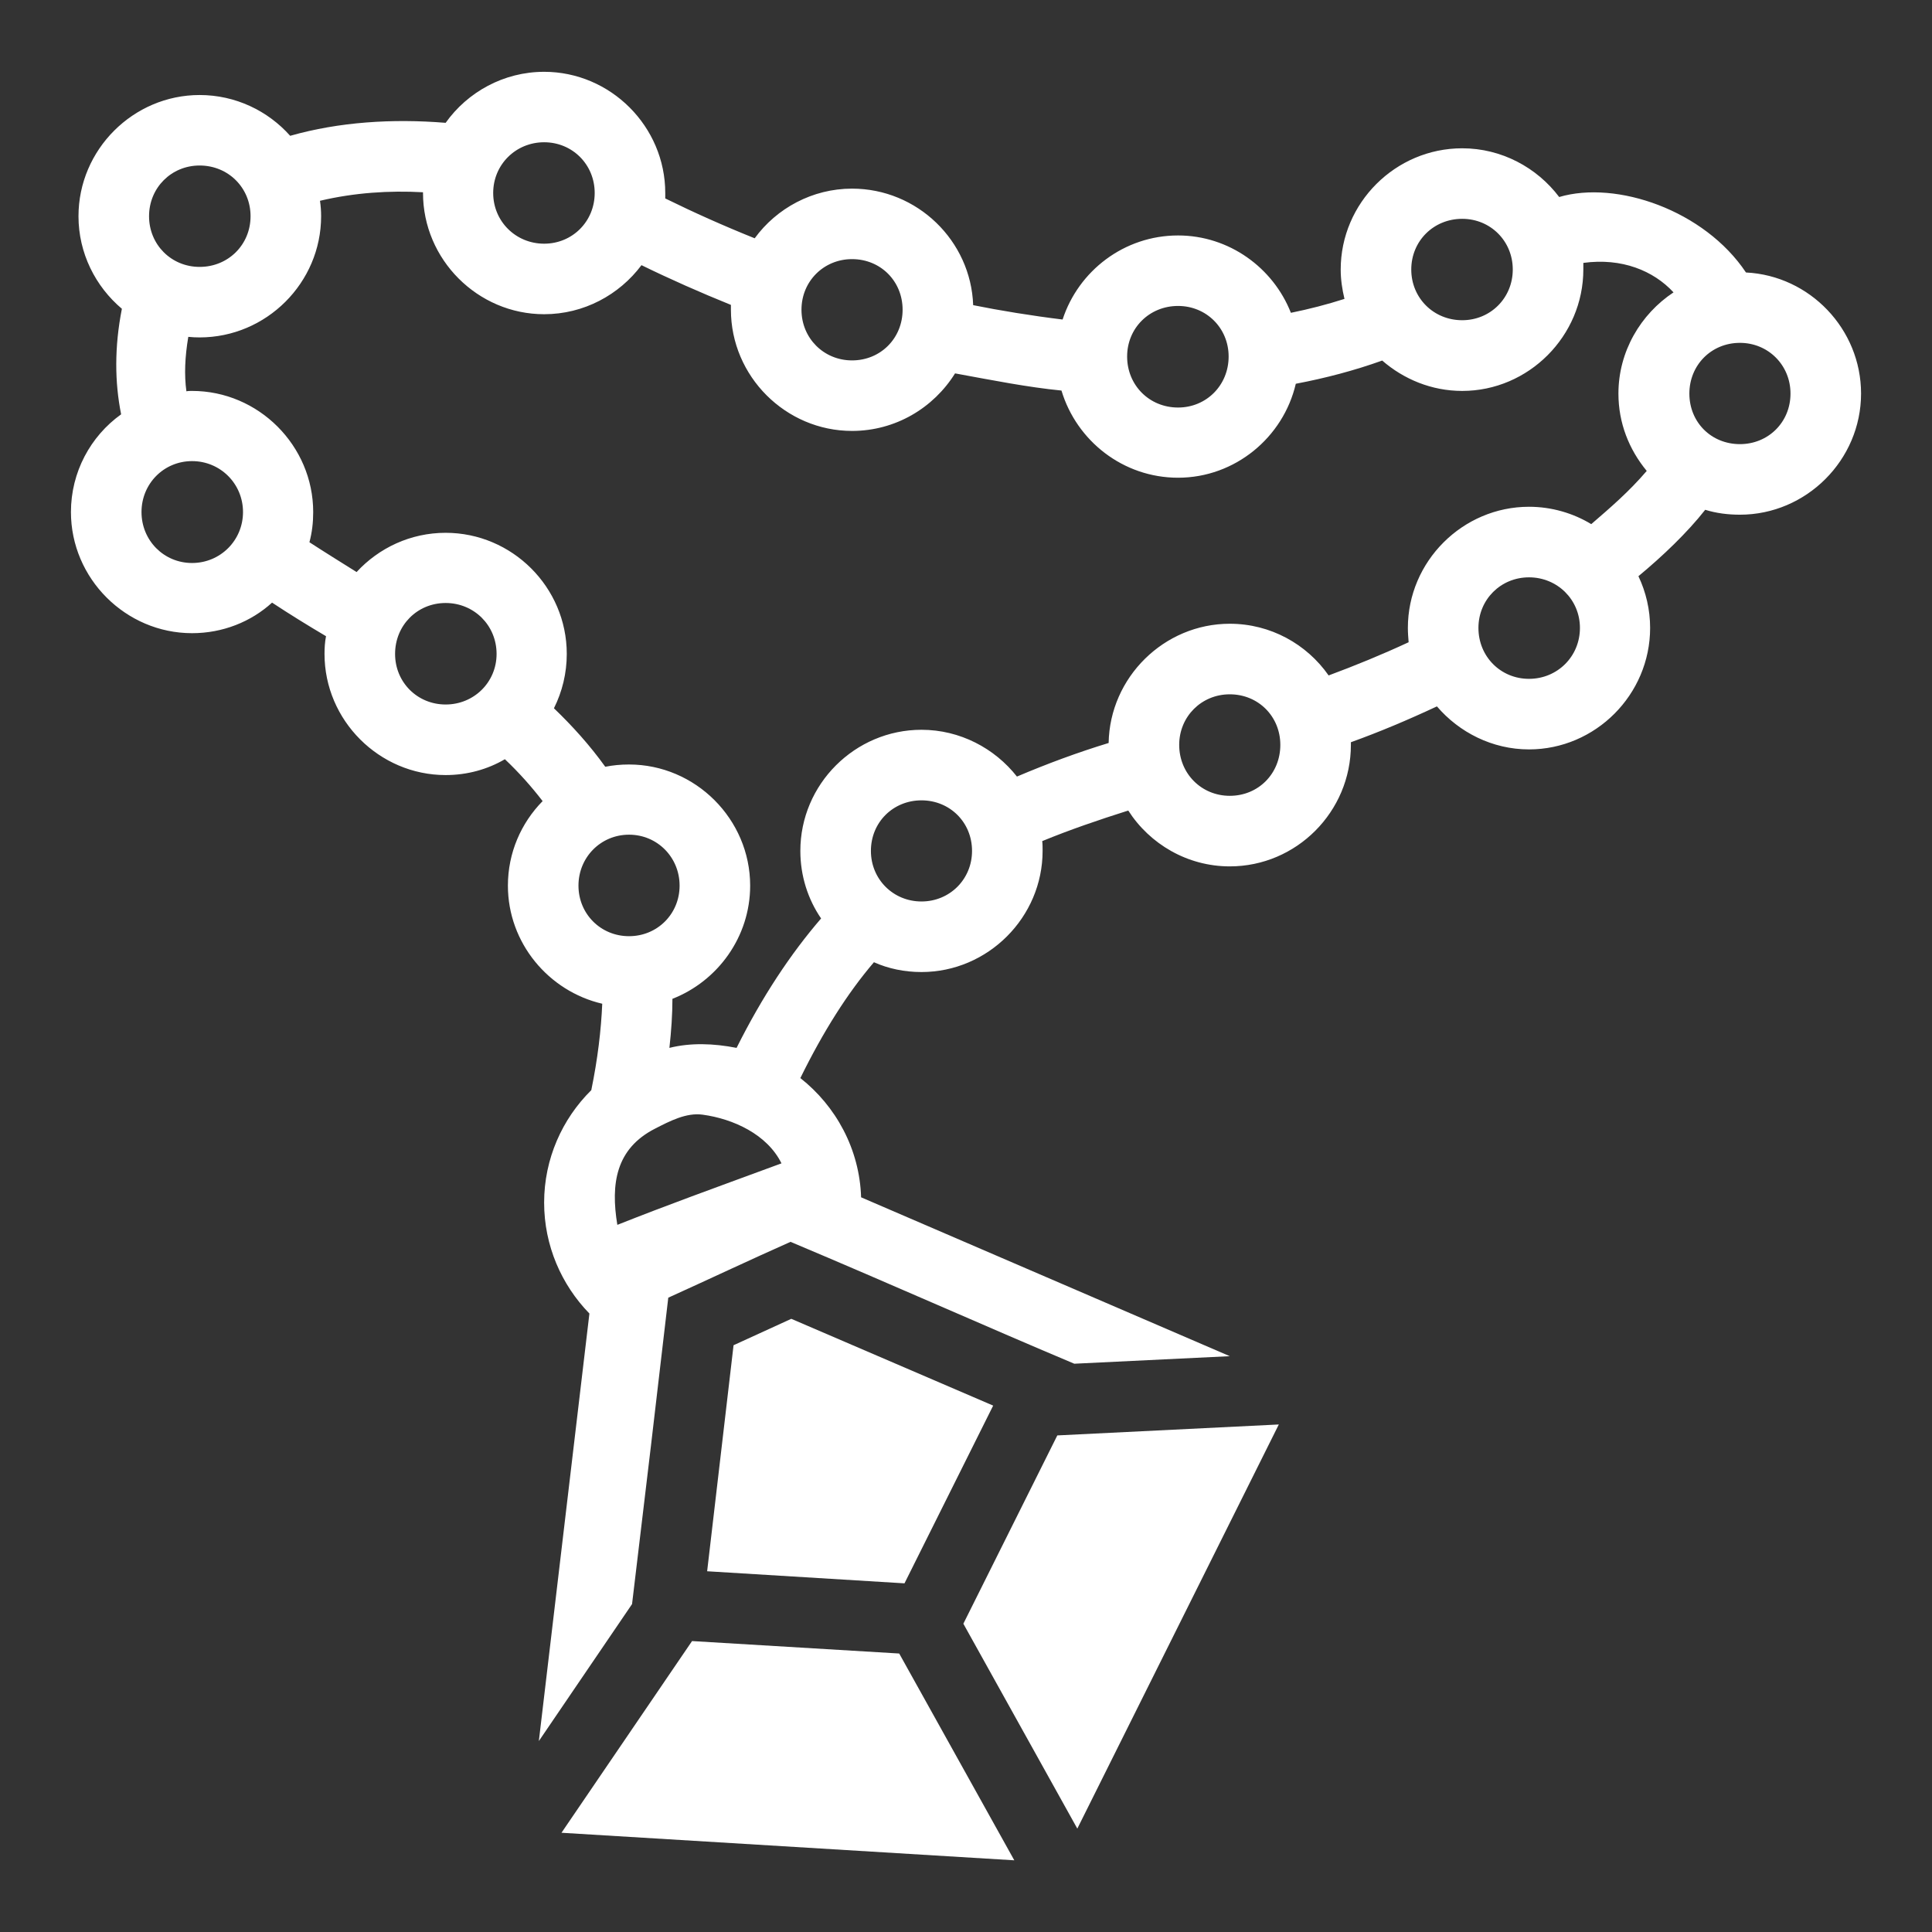 <svg xmlns="http://www.w3.org/2000/svg" viewBox="0 0 512 512"><rect x="0" y="0" width="512" height="512" fill="#333333" stroke="none"/><path fill="#fff" d="M144.2 19.03c-10.7 0-20.3 5.36-26.1 13.52-14.1-1.15-28.27-.24-41.2 3.44-5.9-6.63-14.5-10.81-24-10.81-17.6 0-32.1 14.49-32.1 32.12 0 9.8 4.5 18.62 11.5 24.53-2 10.17-1.9 19.47-.2 27.97-8.1 5.8-13.3 15.3-13.3 25.9 0 17.6 14.5 32.1 32.1 32.1 8.1 0 15.6-3 21.2-8.1 4.7 3.1 9.4 6 14.3 8.9-.3 1.5-.4 3.1-.4 4.7 0 17.6 14.5 32.1 32.1 32.1 5.7 0 11.1-1.5 15.7-4.2 3.7 3.5 7 7.2 10 11.1-5.7 5.8-9.2 13.7-9.2 22.4 0 15.2 10.8 28 25 31.3-.3 7-1.2 14.6-2.9 22.9-7.7 7.6-12.5 18.2-12.5 29.8 0 11.4 4.6 21.8 12 29.4l-13.4 113.3 24.7-36.3c3.4-28.2 6.8-57 9.6-81.2 11.9-5.4 21.6-10 32.4-14.8 27.1 11.4 51.2 22.2 75.2 32.3l41.2-2-97.7-42.1c-.4-12.8-6.7-24.2-16.1-31.6 6.1-12.4 12.5-22.5 19.5-30.7 3.8 1.7 8.1 2.6 12.6 2.6 17.6 0 32.1-14.5 32.1-32.1 0-.9 0-1.8-.1-2.6 7.3-3 14.9-5.6 22.8-8.1 5.7 8.9 15.7 14.8 26.9 14.8 17.7 0 32.1-14.5 32.1-32.2v-.7c7.5-2.7 15.1-5.9 22.8-9.5 5.9 6.9 14.7 11.4 24.4 11.4 17.6 0 32.1-14.5 32.1-32.2 0-4.8-1.1-9.5-3.1-13.7 6.4-5.3 12.9-11.5 17.7-17.6 2.9.9 6 1.3 9.2 1.3 17.6 0 32.1-14.5 32.1-32.1 0-17.1-13.6-31.26-30.5-32.09-11-16.49-34.3-24.49-49.5-20-5.9-7.82-15.3-12.91-25.7-12.91-17.7 0-32.2 14.5-32.2 32.13 0 2.67.4 5.29 1 7.78-4.6 1.48-9.3 2.69-14.2 3.69-4.7-11.96-16.4-20.5-29.9-20.5-14.3 0-26.4 9.4-30.6 22.28-8.1-.99-16.7-2.39-23.7-3.81-.6-17.08-14.8-30.88-32.1-30.88-10.5 0-20 5.2-25.8 13.16-8.2-3.29-16.1-6.82-23.7-10.56v-1.44c0-17.63-14.5-32.12-32.1-32.12zm0 18.67c7.5 0 13.4 5.91 13.4 13.44 0 7.53-5.9 13.44-13.4 13.44s-13.5-5.91-13.5-13.44c0-7.53 6-13.44 13.5-13.44zm-91.3 6.16c7.6 0 13.5 5.91 13.5 13.44 0 7.53-5.9 13.43-13.5 13.43-7.5 0-13.4-5.9-13.4-13.43 0-7.53 5.9-13.44 13.4-13.44zm59.2 7.09v.19c0 17.63 14.5 32.13 32.1 32.13 10.5 0 19.9-5.12 25.8-13 7.6 3.72 15.6 7.25 23.7 10.53v1.28c0 17.63 14.5 32.12 32.1 32.12 11.5 0 21.6-6.1 27.3-15.25 10.1 1.85 19.1 3.65 28.2 4.55 4 13.3 16.3 23.1 30.9 23.1 15.1 0 27.9-10.7 31.2-24.9 7.9-1.5 15.5-3.5 22.9-6.15 5.7 4.95 13.1 8.05 21.2 8.05 17.6 0 32.1-14.55 32.1-32.18v-1.75c10.2-1.39 18.6 2.07 23.9 7.81-8.7 5.77-14.6 15.65-14.6 26.82 0 7.8 2.8 14.8 7.5 20.5-4.7 5.5-9.6 9.7-14.7 14.1-4.8-2.9-10.5-4.6-16.5-4.6-17.6 0-32.1 14.5-32.1 32.1 0 1.3.1 2.5.2 3.8-7.1 3.3-14.2 6.2-21.2 8.8-5.8-8.3-15.4-13.7-26.2-13.7-17.4 0-31.8 14.2-32.1 31.6-8.2 2.5-16.3 5.5-24.3 8.9-5.9-7.5-15.1-12.4-25.3-12.4-17.6 0-32.1 14.4-32.1 32.1 0 6.6 2 12.8 5.5 17.9-8.1 9.4-15.6 20.7-22.4 34.3-6.1-1.2-12.2-1.4-17.8 0 .5-4.5.8-8.9.8-13 12-4.7 20.6-16.4 20.6-30 0-17.6-14.5-32.1-32.1-32.1-2.2 0-4.3.2-6.3.6-4.1-5.7-8.7-10.8-13.6-15.5 2.2-4.4 3.4-9.3 3.4-14.4 0-17.7-14.5-32.1-32.1-32.1-9.3 0-17.7 4-23.6 10.4-4.3-2.7-8.5-5.3-12.5-7.9.7-2.6 1-5.2 1-8 0-17.6-14.5-32.1-32.1-32.1-.5 0-1 0-1.5.1-.6-4.35-.4-9.07.5-14.43 1 .1 2 .15 3 .15 17.7 0 32.2-14.49 32.2-32.12 0-1.38-.1-2.76-.3-4.09 9.13-2.16 18.4-2.75 27.3-2.26zm275.4 7.04c7.5 0 13.4 5.9 13.4 13.43 0 7.53-5.9 13.44-13.4 13.44-7.6 0-13.5-5.91-13.5-13.44 0-7.53 5.9-13.43 13.5-13.43zM225.8 68.67c7.6 0 13.4 5.88 13.4 13.41s-5.8 13.43-13.4 13.43c-7.5 0-13.4-5.9-13.4-13.43 0-7.53 5.9-13.41 13.4-13.41zm86.4 12.41c7.5 0 13.4 5.87 13.4 13.4 0 7.62-5.9 13.52-13.4 13.52-7.6 0-13.5-5.9-13.5-13.52 0-7.53 5.9-13.4 13.5-13.4zm148.9 9.78c7.5 0 13.4 5.91 13.4 13.44 0 7.6-5.9 13.4-13.4 13.4-7.6 0-13.4-5.8-13.4-13.4 0-7.53 5.8-13.44 13.4-13.44zM50.9 122.2c7.5 0 13.5 6 13.5 13.5s-6 13.5-13.5 13.5-13.4-6-13.4-13.5 5.9-13.5 13.4-13.5zM405.2 153c7.5 0 13.5 5.9 13.5 13.4 0 7.6-6 13.5-13.5 13.5s-13.4-5.9-13.4-13.5c0-7.5 5.9-13.4 13.4-13.4zm-287.1 6.8c7.5 0 13.5 5.9 13.5 13.5 0 7.5-6 13.4-13.5 13.4s-13.4-5.9-13.4-13.4c0-7.6 5.9-13.5 13.4-13.5zM325.9 184c7.6 0 13.4 5.9 13.4 13.4 0 7.6-5.8 13.5-13.4 13.5-7.5 0-13.4-5.9-13.4-13.5 0-7.5 5.9-13.4 13.4-13.4zm-81.7 28.1c7.5 0 13.4 5.8 13.4 13.4 0 7.5-5.9 13.4-13.4 13.4s-13.4-5.9-13.4-13.4c0-7.6 5.9-13.4 13.4-13.4zm-77.5 9.1c7.5 0 13.4 6 13.4 13.5s-5.9 13.4-13.4 13.4-13.4-5.9-13.4-13.4 5.9-13.5 13.4-13.5zm19.5 74.2c8.1 1.1 17.1 5.2 20.9 12.9-20.1 7.4-29.6 10.8-43.5 16.3-1.8-10.9-.4-20.2 10-25.5 3.9-2 8.3-4.3 12.6-3.7zm23.5 54.1l-15.3 7-7 59.9 52.3 3.2 23.5-47.1zm129.2 28l-58.7 2.9-24.9 49.9 30.2 54.3zm-155.5 57.4l-34.6 50.8 120 7.3-30.5-54.8z"/></svg>